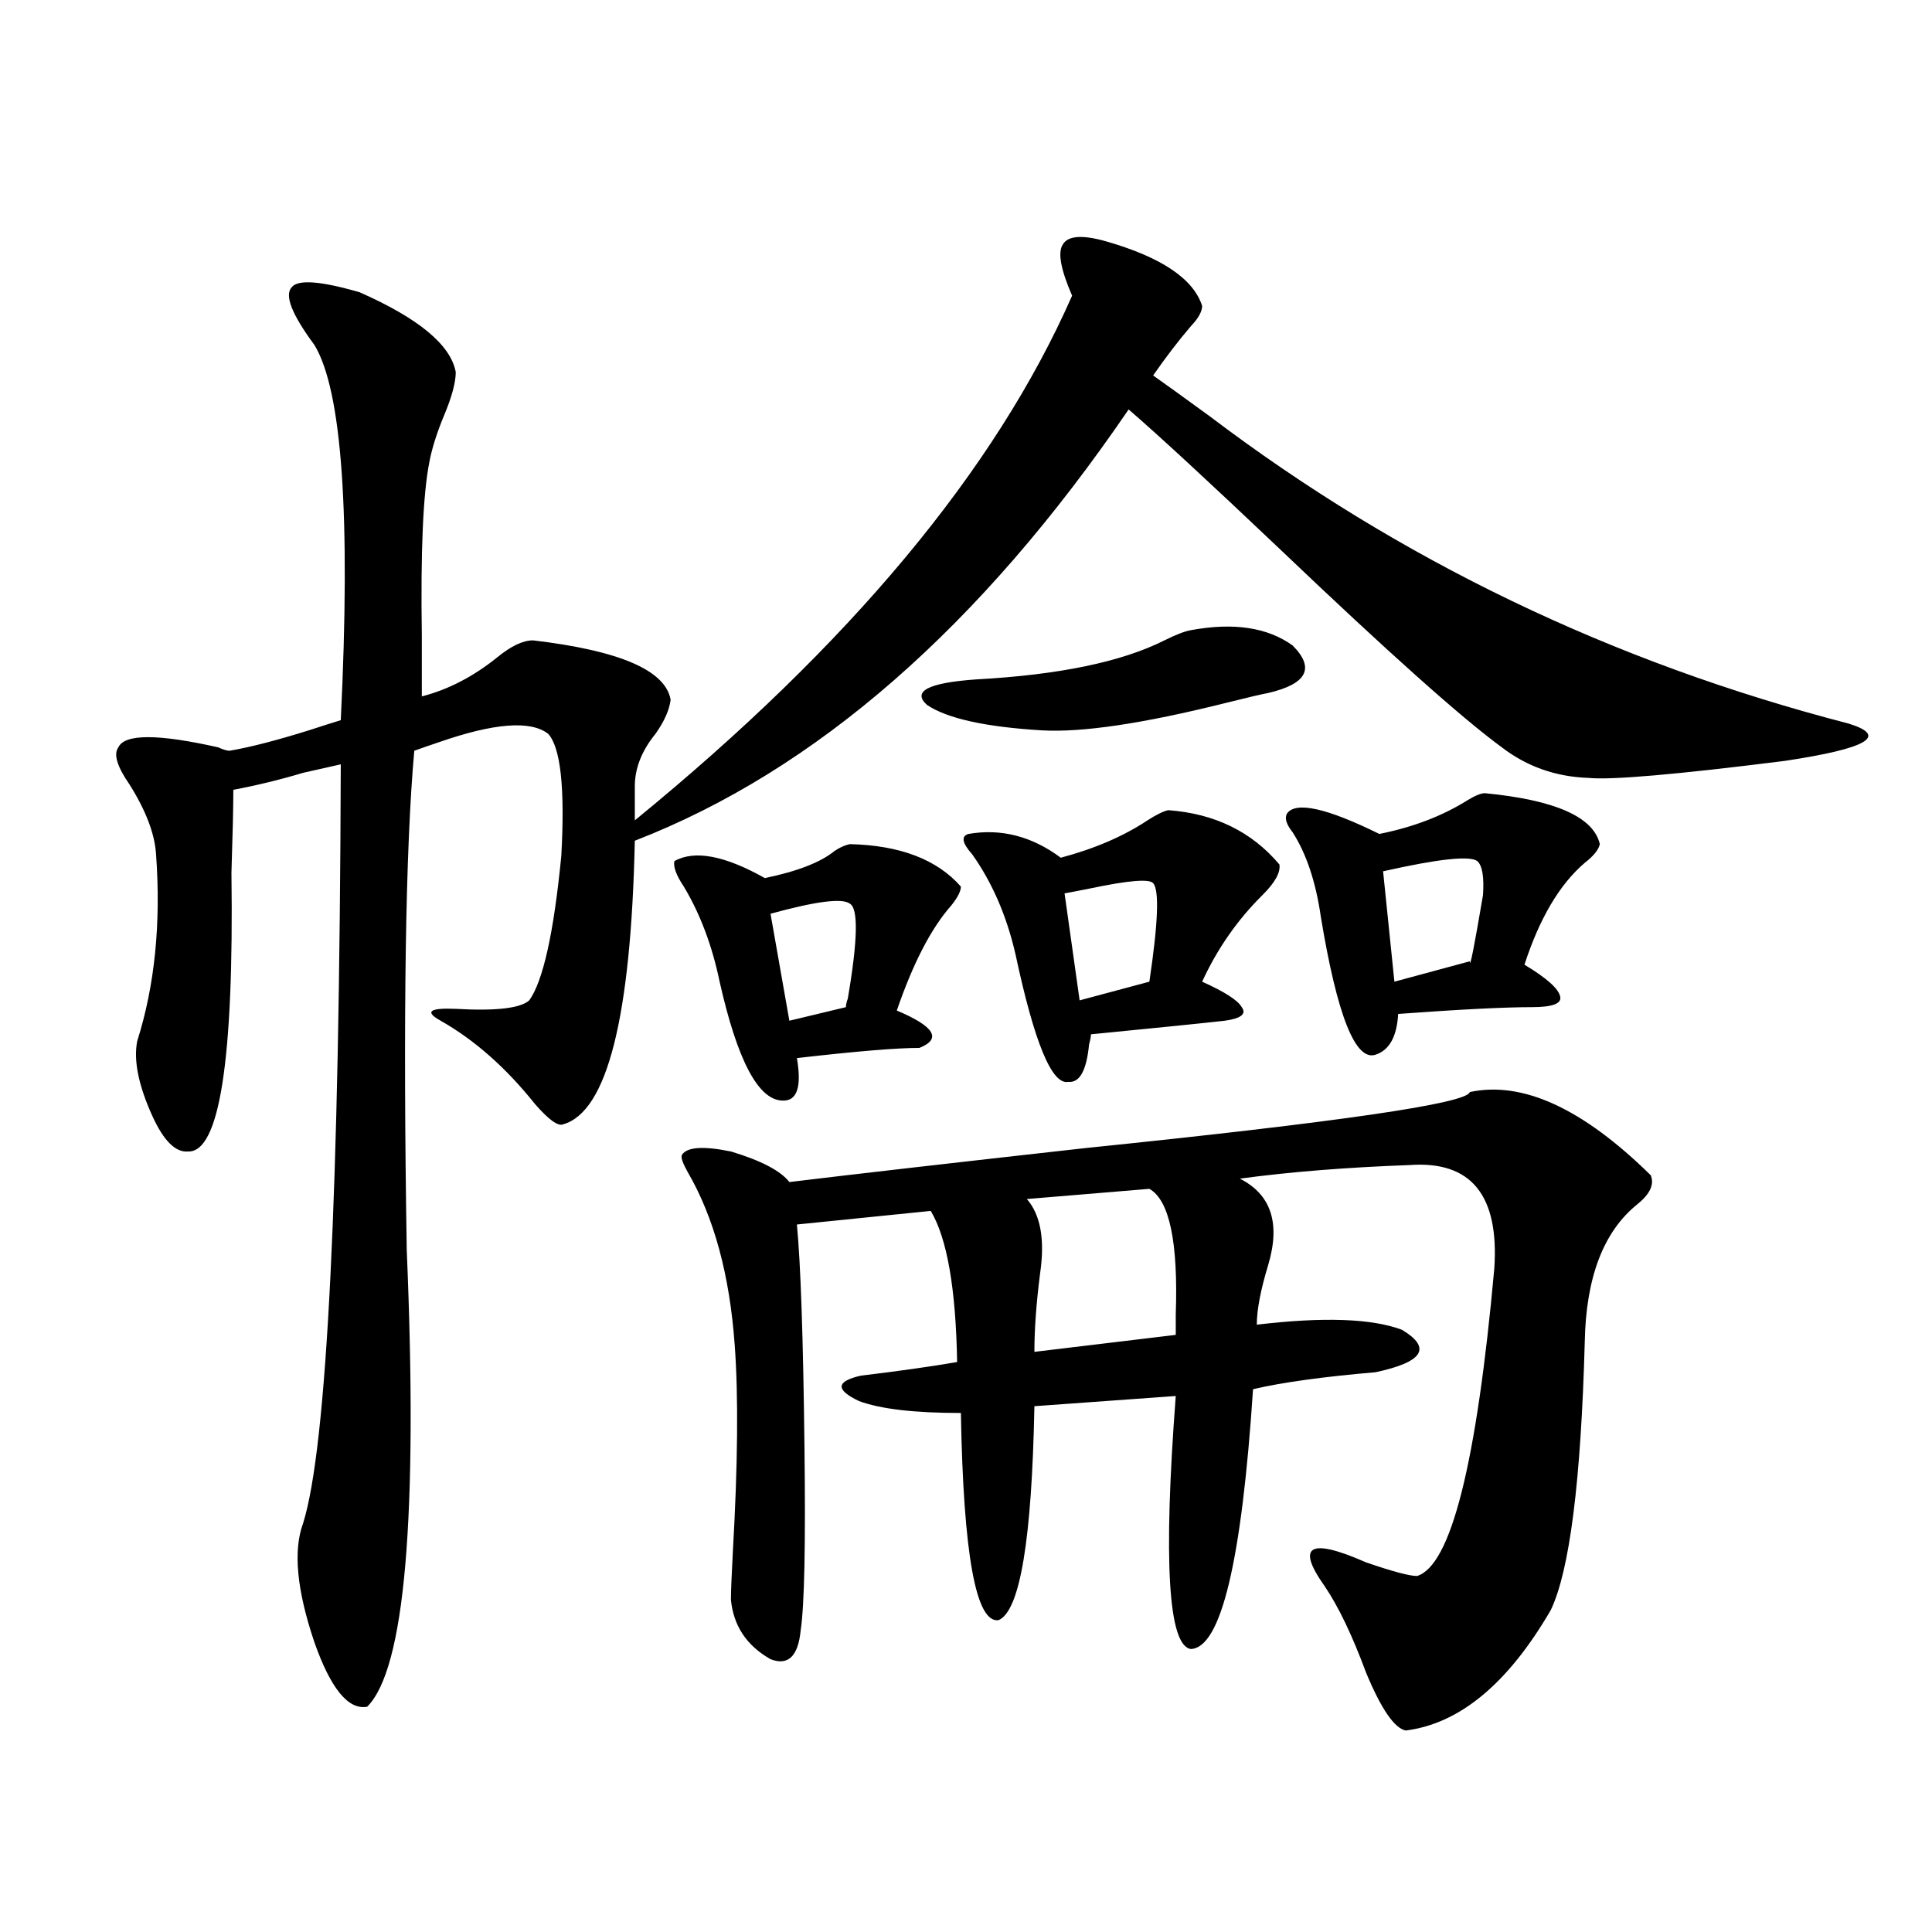 <?xml version="1.0" encoding="utf-8"?>
<!-- Generator: Adobe Illustrator 16.0.0, SVG Export Plug-In . SVG Version: 6.00 Build 0)  -->
<!DOCTYPE svg PUBLIC "-//W3C//DTD SVG 1.1//EN" "http://www.w3.org/Graphics/SVG/1.1/DTD/svg11.dtd">
<svg version="1.1" id="图层_1" xmlns="http://www.w3.org/2000/svg" xmlns:xlink="http://www.w3.org/1999/xlink" x="0px" y="0px"
	 width="1000px" height="1000px" viewBox="0 0 1000 1000" enable-background="new 0 0 1000 1000" xml:space="preserve">
<path d="M186.142,151.277c30.563,13.485,47.148,27.246,49.755,41.309c0,5.273-1.951,12.606-5.854,21.973
	c-3.902,9.38-6.509,17.578-7.805,24.609c-3.262,16.411-4.558,46.294-3.902,89.648c0,13.485,0,24.032,0,31.641
	c13.658-3.516,26.661-10.245,39.023-20.215c7.149-5.851,13.323-8.789,18.536-8.789c44.877,5.273,68.611,15.532,71.218,30.762
	c-0.655,5.273-3.262,11.138-7.805,17.578c-7.164,8.789-10.731,17.88-10.731,27.246v17.578
	c111.217-90.815,186.657-181.343,226.336-271.582c-5.854-13.472-7.484-22.261-4.878-26.367c2.592-4.683,10.076-5.273,22.438-1.758
	c28.612,8.212,45.197,19.336,49.755,33.398c0,2.938-1.951,6.454-5.854,10.547c-6.509,7.622-13.018,16.122-19.512,25.488
	c5.854,4.106,15.609,11.138,29.268,21.094c98.199,74.419,208.44,127.441,330.724,159.082c20.808,6.454,9.756,12.896-33.17,19.336
	c-55.943,7.031-89.754,9.97-101.461,8.789c-16.92-0.577-31.874-5.851-44.877-15.82c-20.822-15.229-59.19-49.507-115.119-102.832
	c-36.432-34.565-62.438-58.585-78.047-72.07c-76.751,112.5-161.947,186.919-255.604,223.242
	c-1.951,91.406-14.313,140.337-37.072,146.777c-2.606,1.181-7.484-2.335-14.634-10.547c-14.969-18.745-31.219-33.097-48.779-43.066
	c-8.46-4.683-5.854-6.729,7.805-6.152c20.808,1.181,33.49-0.288,38.048-4.395c7.149-9.956,12.683-34.854,16.585-74.707
	c1.951-35.156-0.335-56.25-6.829-63.281c-9.115-7.031-27.972-5.562-56.584,4.395c-5.213,1.758-9.436,3.228-12.683,4.395
	c-4.558,50.977-5.854,137.109-3.902,258.398c5.854,138.29-0.976,217.09-20.487,236.426c-9.756,1.758-18.871-9.38-27.316-33.398
	c-9.115-26.958-11.066-47.461-5.854-61.523c12.348-39.249,18.856-170.206,19.512-392.871c-5.213,1.181-11.707,2.637-19.512,4.395
	c-11.707,3.516-23.749,6.454-36.097,8.789c0,8.789-0.335,23.153-0.976,43.066c1.296,96.68-6.188,144.731-22.438,144.141
	c-6.509,0.591-12.683-5.562-18.536-18.457c-7.164-15.82-9.756-28.702-7.805-38.672c9.101-28.702,12.348-60.933,9.756-96.68
	c-0.655-10.547-5.213-22.55-13.658-36.035c-6.509-9.366-8.46-15.82-5.854-19.336c3.247-7.031,20.487-7.031,51.706,0
	c2.592,1.181,4.543,1.758,5.854,1.758c10.396-1.758,24.055-5.273,40.975-10.547c7.149-2.335,12.683-4.093,16.585-5.273
	c5.198-106.046,0.641-170.796-13.658-194.238c-11.707-15.82-15.609-25.776-11.707-29.883
	C154.268,144.548,165.975,145.427,186.142,151.277z M439.794,436.922c26.006,0.591,45.197,7.91,57.56,21.973
	c0,2.349-1.631,5.575-4.878,9.668c-10.411,11.728-19.847,29.883-28.292,54.492c19.512,8.212,23.414,14.653,11.707,19.336
	c-11.707,0-32.85,1.758-63.413,5.273c2.592,15.243,0,22.563-7.805,21.973c-12.362-0.577-23.094-21.094-32.194-61.523
	c-3.902-18.745-10.091-35.156-18.536-49.219c-3.902-5.851-5.533-10.245-4.878-13.184c10.396-5.851,26.006-2.925,46.828,8.789
	c16.905-3.516,28.933-8.198,36.097-14.063C434.581,438.68,437.188,437.513,439.794,436.922z M760.762,565.242
	c27.316-5.851,58.535,8.501,93.656,43.066c1.951,4.696-0.335,9.668-6.829,14.941c-17.561,14.063-26.676,37.793-27.316,71.191
	c-1.951,72.07-7.805,118.364-17.561,138.867c-22.118,38.081-47.163,58.887-75.12,62.402c-5.854-1.181-12.683-11.138-20.487-29.883
	c-7.164-19.336-14.313-34.277-21.463-44.824c-14.969-21.094-7.805-25.187,21.463-12.305c13.658,4.696,22.438,7.031,26.341,7.031
	c17.561-5.273,30.884-58.296,39.999-159.082c2.592-38.081-12.042-55.948-43.901-53.613c-32.529,1.181-61.797,3.516-87.803,7.031
	c16.25,8.212,21.128,23.153,14.634,44.824c-3.902,12.896-5.854,23.153-5.854,30.762c34.466-4.093,59.511-3.214,75.12,2.637
	c15.609,9.38,11.052,16.699-13.658,21.973c-27.316,2.349-48.459,5.273-63.413,8.789c-5.854,89.071-16.585,133.882-32.194,134.473
	c-11.707-1.758-14.313-45.401-7.805-130.957l-73.169,5.273c-1.311,69.146-7.484,106.046-18.536,110.742
	c-11.707,1.758-18.216-33.976-19.512-107.227c-24.069,0-41.63-2.046-52.682-6.152c-12.362-5.851-12.042-10.245,0.976-13.184
	c19.512-2.335,36.097-4.683,49.755-7.031c-0.655-38.081-5.213-64.16-13.658-78.223l-69.267,7.031
	c1.951,20.517,3.247,58.599,3.902,114.258c0.641,50.977,0,82.905-1.951,95.801c-1.311,13.472-6.509,18.457-15.609,14.941
	c-12.362-7.031-19.191-17.29-20.487-30.762c0-4.106,0.32-12.305,0.976-24.609c2.592-45.112,2.927-80.859,0.976-107.227
	c-2.606-36.323-10.731-66.206-24.39-89.648c-2.606-4.683-3.582-7.608-2.927-8.789c2.592-4.093,11.052-4.683,25.365-1.758
	c15.609,4.696,25.686,9.97,30.243,15.82c33.811-4.093,84.876-9.956,153.167-17.578C693.111,580.774,759.451,571.106,760.762,565.242
	z M439.794,467.684c-3.902-2.925-17.561-1.167-40.975,5.273l9.756,55.371l29.268-7.031c0-1.167,0.32-2.637,0.976-4.395
	C444.017,486.442,444.337,470.032,439.794,467.684z M616.375,326.18c22.104-4.093,39.664-1.456,52.682,7.91
	c11.707,11.728,7.47,19.927-12.683,24.609c-3.262,0.591-10.731,2.349-22.438,5.273c-42.285,10.547-73.824,15.243-94.632,14.063
	c-29.268-1.758-49.114-6.152-59.511-13.184c-7.805-7.031,0.641-11.426,25.365-13.184c42.926-2.335,75.44-9.077,97.559-20.215
	C608.57,328.528,613.113,326.771,616.375,326.18z M604.668,419.344c24.055,1.758,43.246,11.138,57.56,28.125
	c0.641,4.106-2.286,9.38-8.78,15.82c-13.018,12.896-23.414,27.837-31.219,44.824c11.707,5.273,18.536,9.668,20.487,13.184
	c2.592,3.516-0.335,5.864-8.78,7.031c-10.411,1.181-33.505,3.516-69.267,7.031c0,1.181-0.335,2.938-0.976,5.273
	c-1.311,13.485-4.878,19.927-10.731,19.336c-8.46,1.758-17.561-20.215-27.316-65.918c-4.558-19.913-12.042-37.202-22.438-51.855
	c-5.213-5.851-5.854-9.366-1.951-10.547c16.905-2.925,32.835,1.181,47.804,12.305c17.561-4.683,32.515-11.124,44.877-19.336
	C598.479,421.692,602.062,419.935,604.668,419.344z M594.912,615.34l-63.413,5.273c7.149,8.212,9.421,21.094,6.829,38.672
	c-1.951,15.243-2.927,28.716-2.927,40.43l73.169-8.789c0-2.335,0-5.851,0-10.547C609.866,642.888,605.309,621.204,594.912,615.34z
	 M596.863,457.137c-1.951-2.335-12.683-1.456-32.194,2.637c-5.854,1.181-10.411,2.06-13.658,2.637l7.805,55.371l36.097-9.668
	C599.455,477.653,600.11,460.652,596.863,457.137z M768.566,410.555c36.417,3.516,56.249,12.305,59.511,26.367
	c-0.655,2.938-3.262,6.152-7.805,9.668c-13.018,11.138-23.414,28.716-31.219,52.734c11.707,7.031,17.881,12.606,18.536,16.699
	c0.641,3.516-4.237,5.273-14.634,5.273c-14.313,0-37.407,1.181-69.267,3.516c-0.655,11.728-4.558,18.759-11.707,21.094
	c-10.411,3.516-19.847-20.215-28.292-71.191c-2.606-18.155-7.484-32.808-14.634-43.945c-3.262-4.093-4.237-7.319-2.927-9.668
	c4.543-6.44,20.487-2.925,47.804,10.547c17.561-3.516,32.835-9.366,45.853-17.578C763.688,411.735,766.615,410.555,768.566,410.555z
	 M764.664,445.711c-3.902-2.925-20.167-1.167-48.779,5.273l5.854,57.129l39.023-10.547c0,4.106,2.271-7.319,6.829-34.277
	C768.231,453.923,767.256,448.06,764.664,445.711z"/>
</svg>
